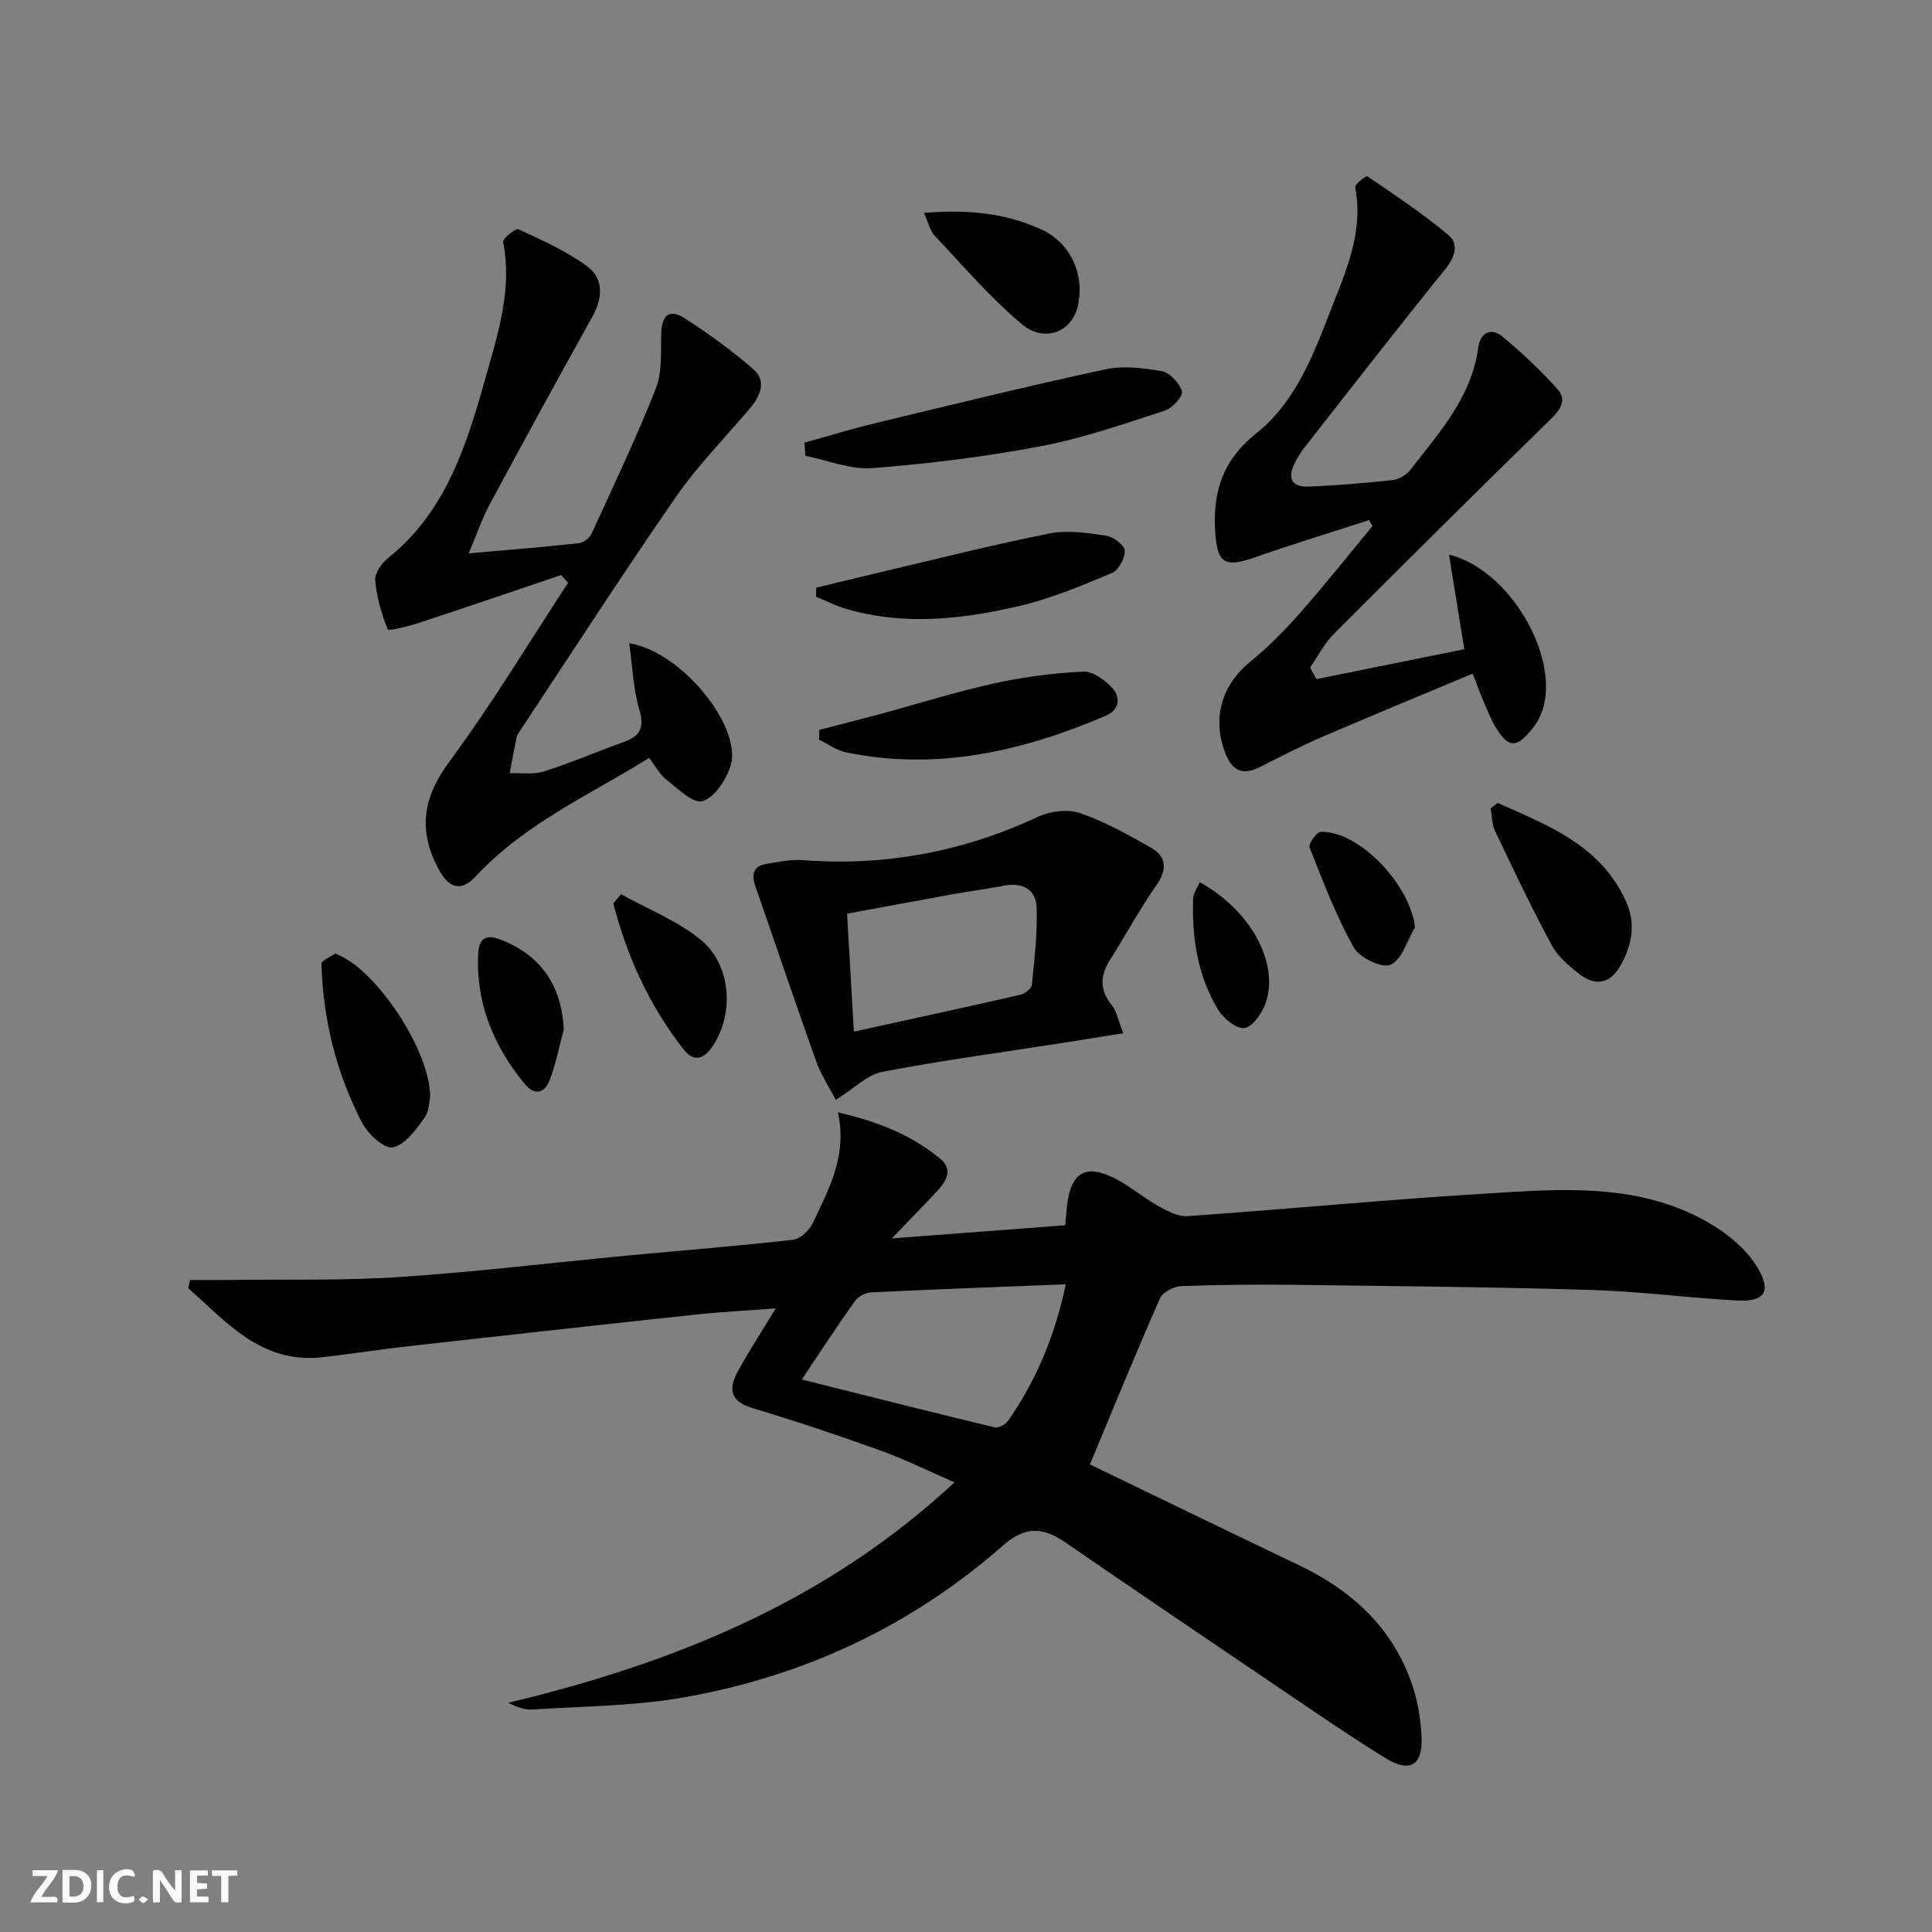 <svg enable-background="new 0 0 400 400" viewBox="0 0 400 400" xmlns="http://www.w3.org/2000/svg"><rect x="0" y="0" width="400" height="400" fill="#808080" stroke="none"/><path d="m37.59 393.81c-.92.31-1.52.05-2-.78-.7-1.2-1.52-2.34-2.47-3.78v4.59c-.55.03-.95.05-1.41.07-.03-.37-.06-.64-.06-.91 0-1.91 0-3.81 0-5.7 1.13-.41 1.77-.03 2.29.91.62 1.11 1.38 2.14 2.31 3.19v-4.2h1.35v6.61z" fill="#fbfafa"/><path d="m12.94 393.88v-6.75c1.9.19 3.93-.54 5.37 1.29.8 1.01.78 2.88.03 3.97-1.37 1.97-3.4 1.51-5.4 1.49m1.45-1.22c2.04.12 2.92-.58 2.89-2.21-.03-1.51-.98-2.19-2.89-2z" fill="#fbfafa"/><path d="m11.81 393.87h-5.49c.68-2.18 2.47-3.48 3.51-5.45h-3.08v-1.21h5.29c-.71 2.13-2.44 3.48-3.47 5.51.86 0 1.63.04 2.39-.01.79-.05 1.14.21.85 1.16" fill="#fbfafa"/><path d="m39.33 393.86v-6.61h3.7v1.07h-2.22v1.52c.68.04 1.34.09 2.07.13v1.07c-.72.05-1.38.09-2.1.14v1.48h2.4v1.19h-3.85z" fill="#fbfafa"/><path d="m27.71 388.56c-1.15-.3-2.46-.61-3.1.64-.37.73-.41 1.93-.06 2.67.63 1.35 1.99.93 3.17.68.35.94-.01 1.32-.93 1.46-1.62.25-3.05-.27-3.76-1.48-.73-1.25-.6-3.03.31-4.17.88-1.11 2.71-1.7 4-1.16.32.13.44.74.65 1.12-.1.08-.19.16-.28.24" fill="#fbfafa"/><path d="m49.15 387.24v1.07c-.59.02-1.17.05-1.87.08v5.44h-1.48v-5.44h-1.85c-.05-.4-.08-.73-.13-1.15z" fill="#fbfafa"/><path d="m20.06 387.21h1.33v6.62h-1.33z" fill="#fbfafa"/><path d="m30.68 393.25c-.49.38-.8.79-1.05.76-.32-.05-.6-.45-.9-.7.26-.24.51-.64.8-.67.29-.04.62.3 1.15.61" fill="#fbfafa"/><g fill="#000001"><path d="m225.66 303.19c14.18 6.84 28.65 13.89 43.18 20.82 11.13 5.31 19.64 13.11 23.61 25.04 1.14 3.41 1.72 7.12 1.87 10.71.24 5.74-2.45 7.33-7.45 4.25-7.77-4.8-15.3-10-22.87-15.12-14.47-9.78-28.92-19.58-43.32-29.48-4.6-3.16-8.24-3.63-13.02.57-19.03 16.72-41.35 27.14-66.23 31.47-10.26 1.79-20.82 1.8-31.26 2.49-1.57.1-3.2-.54-4.96-1.39 34.03-8.16 65.72-20.81 92.41-45.65-5.4-2.34-10.28-4.77-15.37-6.6-8.75-3.14-17.57-6.1-26.47-8.77-4.55-1.36-5.02-3.94-3.09-7.48 2.29-4.2 4.92-8.21 7.92-13.16-5.99.45-11.34.72-16.66 1.29-19.82 2.12-39.63 4.32-59.44 6.54-5.94.67-11.85 1.62-17.79 2.28-12.59 1.41-19.75-7.23-27.74-14.29.12-.57.23-1.13.35-1.7 2.87 0 5.75.03 8.62-.01 11.62-.15 23.26.16 34.84-.61 15.74-1.05 31.42-2.95 47.13-4.44 11.41-1.08 22.85-1.97 34.24-3.27 1.52-.17 3.41-1.94 4.12-3.45 3.29-7.01 7.19-13.94 5.21-22.92 8.25 1.87 15.18 4.68 21.15 9.57 2.63 2.15 1.42 4.5-.4 6.48-2.91 3.17-5.95 6.23-9.61 10.04 12.19-.92 23.79-1.8 35.93-2.72.16-1.71.23-3.31.46-4.88.89-5.85 3.66-7.64 9.03-5.2 3.43 1.56 6.36 4.18 9.67 6.04 1.89 1.06 4.16 2.29 6.17 2.15 20.22-1.41 40.41-3.36 60.64-4.6 16.57-1.02 33.44-2.65 48.53 6.74 3.5 2.18 6.94 5.28 8.98 8.79 2.75 4.74 1.18 6.83-4.31 6.54-10.12-.54-20.21-1.89-30.33-2.19-20.3-.61-40.61-.8-60.91-1.05-7.99-.1-16-.05-23.98.26-1.53.06-3.81 1.29-4.37 2.58-4.97 11.25-9.6 22.62-14.48 34.33zm-59.66-17.58c13.93 3.49 26.87 6.77 39.85 9.89.82.2 2.31-.53 2.83-1.28 5.82-8.36 9.7-17.54 11.98-28.32-13.82.55-27.05 1.03-40.28 1.67-1.17.06-2.7.84-3.36 1.78-3.64 5.09-7.05 10.33-11.02 16.26z"/><path d="m116.18 119.06c-9.84 3.32-19.67 6.69-29.54 9.93-2.14.7-6.2 1.69-6.36 1.31-1.32-3.22-2.31-6.7-2.6-10.17-.12-1.47 1.34-3.52 2.67-4.58 12.22-9.8 16.41-23.94 20.38-38.03 2.5-8.87 5.32-17.86 3.44-27.42-.14-.69 2.6-2.9 3.18-2.63 4.9 2.28 9.95 4.51 14.25 7.7 3.43 2.54 3.19 6.53 1.05 10.38-7.19 12.92-14.28 25.9-21.29 38.92-1.55 2.88-2.6 6.03-4.32 10.1 8.72-.77 15.79-1.33 22.84-2.11.95-.1 2.2-1.09 2.61-1.99 4.56-9.94 9.26-19.83 13.28-29.99 1.34-3.39 1.03-7.51 1.12-11.31.08-3.63 1.49-5.44 4.79-3.32 4.99 3.2 9.84 6.71 14.3 10.6 2.76 2.4 1.47 5.48-.64 8-5.14 6.1-10.82 11.83-15.34 18.35-11.08 15.99-21.62 32.34-32.38 48.56-.27.41-.58.86-.67 1.33-.51 2.46-.96 4.93-1.43 7.4 2.39-.09 4.93.32 7.13-.38 5.52-1.75 10.86-4.08 16.33-6.02 3.4-1.2 4.53-2.85 3.4-6.7-1.27-4.34-1.43-9.01-2.11-13.81 10.96 1.72 23.67 17.59 20.93 25.59-.97 2.83-3.32 6.39-5.78 7.1-1.91.56-5.09-2.6-7.45-4.44-1.38-1.08-2.26-2.81-3.56-4.51-12.47 7.73-25.81 13.64-35.89 24.49-3.03 3.27-5.56 2.6-7.75-1.52-4.19-7.88-3.3-14.68 2.21-22.12 8.83-11.92 16.49-24.71 24.65-37.13-.5-.52-.97-1.05-1.45-1.58z"/><path d="m272.55 140.6c10.23-2.07 20.47-4.13 30.62-6.18-1.09-6.73-2.09-12.89-3.17-19.59 14.15 3.48 25.32 25.68 17.52 35.69-3.41 4.38-5.12 4.64-7.94-.1-1.01-1.7-1.73-3.58-2.51-5.41-.7-1.63-1.3-3.31-2.17-5.54-10.65 4.46-21.05 8.74-31.37 13.19-4.26 1.84-8.4 3.98-12.55 6.08-3.57 1.81-5.83 1.04-7.31-2.84-2.75-7.23-.75-14.08 5.2-18.91 3.73-3.03 7.15-6.52 10.33-10.13 5.15-5.84 9.99-11.95 14.96-17.94-.23-.41-.47-.82-.7-1.24-7.94 2.57-15.92 5.01-23.79 7.76-6.06 2.12-7.65 1.19-8.07-5.26-.54-8.26 1.46-14.85 8.52-20.48 8.97-7.15 12.5-18.26 16.61-28.6 2.82-7.09 5.39-14.36 3.85-22.32-.12-.61 2.26-2.45 2.5-2.29 5.71 3.89 11.49 7.73 16.78 12.16 2.2 1.84 1.44 4.5-.6 7.03-9.93 12.28-19.61 24.76-29.35 37.18-.71.91-1.28 1.94-1.82 2.97-1.58 3.03-.76 5.04 2.77 4.91 5.81-.22 11.62-.71 17.4-1.34 1.32-.14 2.9-1.04 3.72-2.09 5.97-7.72 12.69-15.05 14.08-25.36.41-3.08 2.62-4.21 4.96-2.29 4.07 3.33 7.92 7 11.44 10.9 2.06 2.29.53 4.34-1.53 6.35-15 14.67-29.9 29.43-44.72 44.28-1.99 2-3.33 4.65-4.97 7 .42.82.87 1.61 1.31 2.41z"/><path d="m232.56 213.92c-4.81.77-8.96 1.44-13.11 2.09-12.28 1.91-24.6 3.56-36.79 5.91-3.11.6-5.8 3.42-9.62 5.8-1.22-2.37-3.01-5.07-4.07-8.02-4.3-11.99-8.35-24.06-12.54-36.09-.87-2.49-.6-4.33 2.36-4.78 2.45-.37 4.97-.94 7.4-.75 17.06 1.31 33.24-1.74 48.75-8.99 2.51-1.17 6.13-1.61 8.67-.74 5.11 1.76 9.96 4.45 14.68 7.16 3.42 1.96 3.32 4.66 1.02 7.94-3.4 4.85-6.21 10.12-9.4 15.13-2.1 3.3-2.36 6.28.26 9.5 1.06 1.31 1.36 3.25 2.39 5.84zm-55.78-.33c11.97-2.63 23.27-5.07 34.53-7.65.92-.21 2.25-1.28 2.33-2.06.53-5.28 1.15-10.6.99-15.88-.12-3.78-2.8-5.39-6.69-4.64-3.59.69-7.21 1.15-10.81 1.8-7.29 1.31-14.57 2.69-21.75 4.01.47 8.11.89 15.54 1.4 24.42z"/><path d="m166.55 91.65c4.8-1.33 9.56-2.8 14.39-3.97 15.92-3.84 31.83-7.75 47.84-11.2 3.74-.81 7.93-.32 11.76.38 1.68.31 3.68 2.46 4.17 4.17.27.96-1.99 3.49-3.54 3.99-8.48 2.74-16.98 5.72-25.7 7.37-11.51 2.18-23.2 3.62-34.88 4.53-4.52.35-9.22-1.62-13.84-2.54-.07-.92-.13-1.82-.2-2.73z"/><path d="m169.01 121.67c4.45-1.08 8.9-2.18 13.36-3.22 11.62-2.73 23.2-5.67 34.91-8 3.77-.75 7.92-.1 11.81.47 1.46.21 3.74 1.99 3.78 3.11.05 1.56-1.3 4.04-2.68 4.62-6.22 2.6-12.53 5.27-19.07 6.79-11.86 2.77-23.93 4.16-35.97.61-2.13-.63-4.14-1.66-6.2-2.51.02-.63.04-1.25.06-1.87z"/><path d="m169.62 151.11c4.05-1.05 8.11-2.06 12.14-3.15 7.99-2.16 15.9-4.66 23.97-6.45 6.07-1.35 12.31-2.15 18.52-2.46 2.01-.1 4.57 1.76 6.08 3.44 1.73 1.94 1.43 4.5-1.4 5.7-17.23 7.36-34.96 11.45-53.76 7.58-1.96-.4-3.73-1.74-5.59-2.64.02-.66.03-1.34.04-2.02z"/><path d="m310.06 166.23c10.43 4.67 21.34 8.73 26.61 20.44 2.07 4.6 1.22 9.09-1.23 13.35-2.13 3.71-5.15 4.15-8.35 1.72-2.22-1.69-4.55-3.68-5.84-6.08-4.17-7.73-7.94-15.69-11.72-23.62-.66-1.38-.62-3.09-.91-4.65.49-.4.96-.78 1.44-1.16z"/><path d="m89.07 227.1c-.19.73-.19 3-1.27 4.47-1.77 2.4-4.02 5.54-6.49 5.97-1.81.32-5.12-2.76-6.33-5.07-5.34-10.26-8.09-21.33-8.43-32.92-.02-.68 1.85-1.43 2.86-2.12.07-.05.28.15.44.2 7.85 3.01 19.17 19.63 19.22 29.47z"/><path d="m191.31 44.08c9.11-.76 16.95.05 24.33 3.44 6.03 2.77 8.97 9.37 7.51 15.84-1.2 5.34-6.87 7.71-11.62 3.73-6.55-5.49-12.17-12.11-18.07-18.35-.91-.98-1.2-2.55-2.15-4.66z"/><path d="m128.57 185.14c5.51 3.05 11.54 5.44 16.39 9.33 6.47 5.19 7.12 15.48 2.55 22.18-1.76 2.58-3.81 3.37-5.94.66-7.12-9.04-11.73-19.26-14.6-30.27.53-.63 1.06-1.27 1.6-1.9z"/><path d="m116.73 213.09c-.93 3.49-1.62 7.08-2.88 10.44-1.04 2.77-3.13 3.44-5.26.83-6.43-7.84-10.1-16.7-9.58-26.99.15-2.93 1.49-4.07 4.65-2.83 8.28 3.25 12.57 9.36 13.07 18.55z"/><path d="m292.95 192.02c-1.62 2.71-2.68 6.66-5.04 7.72-1.76.79-6.46-1.46-7.64-3.59-3.66-6.57-6.37-13.68-9.14-20.71-.28-.71 1.46-3.18 2.32-3.21 7.87-.31 18.6 11 19.5 19.79z"/><path d="m248.37 182.64c10.58 5.79 16.56 16.84 13.65 25.08-.74 2.08-2.74 4.95-4.41 5.13-1.71.19-4.4-2.08-5.51-3.95-4.17-7-5.36-14.84-5.07-22.9.03-1.03.79-2.03 1.34-3.36z"/></g></svg>
